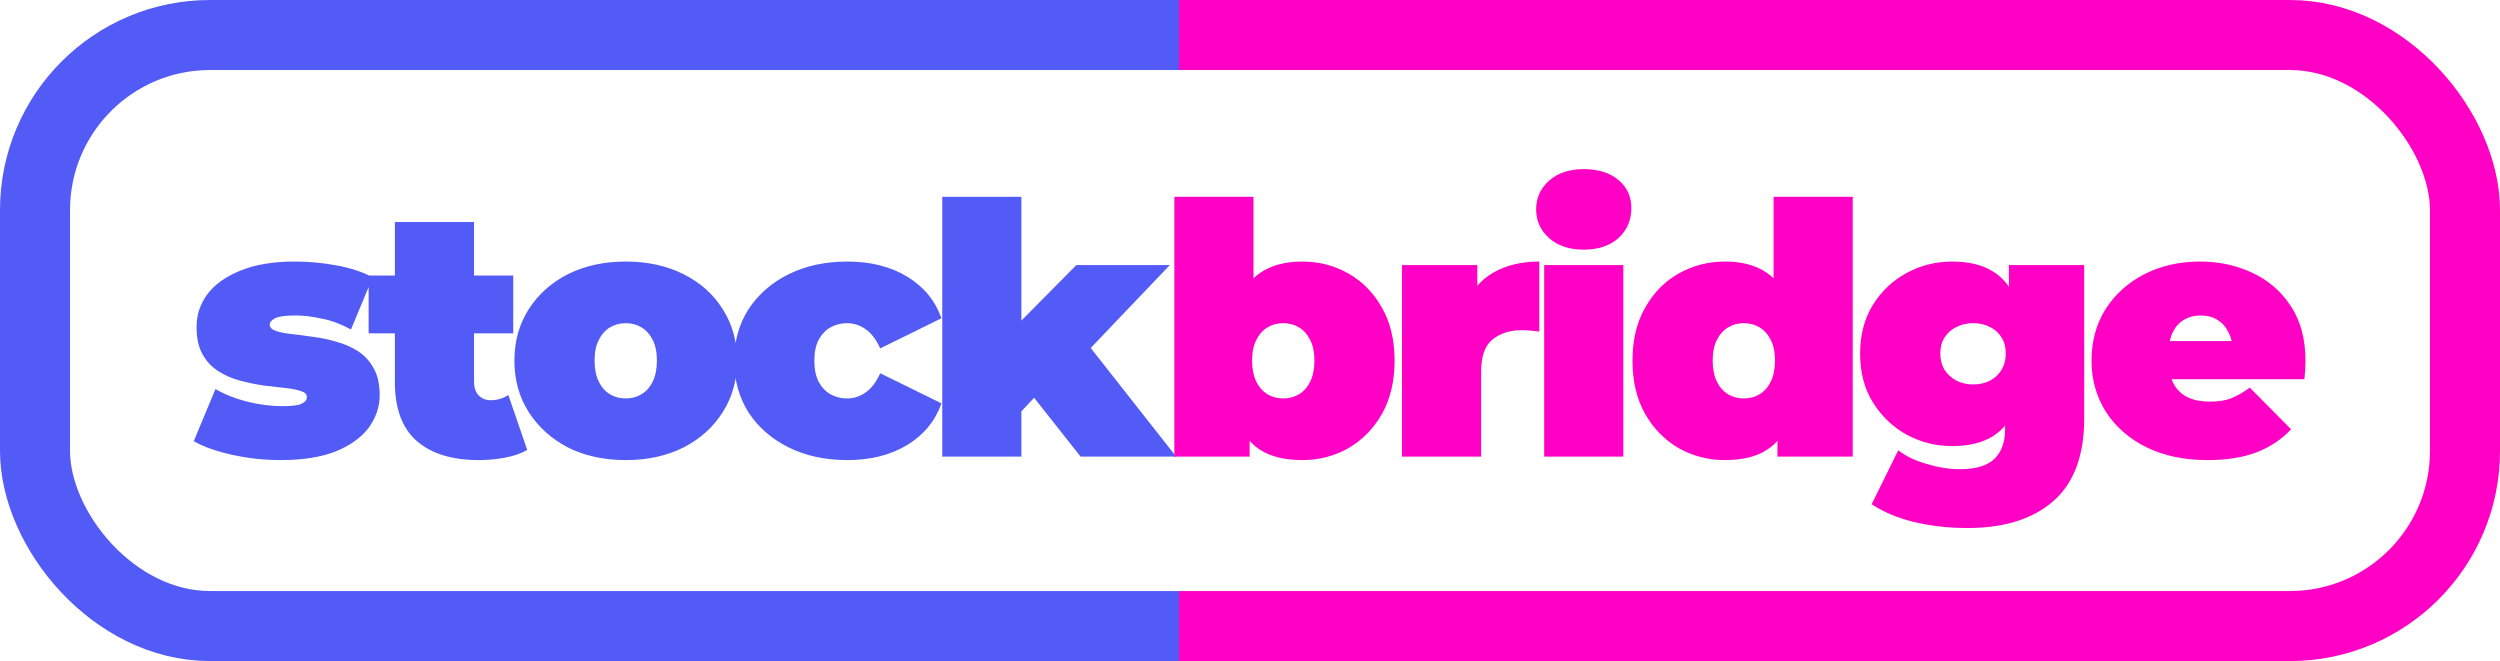 <svg width="1785" height="472" viewBox="0 0 1785 472" fill="none" xmlns="http://www.w3.org/2000/svg">
<path d="M200.341 328.5C188.675 328.5 177.175 327.25 165.841 324.75C154.508 322.25 145.341 319 138.341 315L153.841 277.75C160.341 281.583 167.841 284.583 176.341 286.75C185.008 288.917 193.425 290 201.591 290C208.425 290 213.008 289.417 215.341 288.25C217.841 287.083 219.091 285.5 219.091 283.5C219.091 281.5 217.675 280.083 214.841 279.25C212.008 278.25 208.258 277.5 203.591 277C198.925 276.5 193.758 275.917 188.091 275.25C182.591 274.417 177.008 273.25 171.341 271.75C165.675 270.25 160.508 268 155.841 265C151.175 262 147.425 258 144.591 253C141.758 247.833 140.341 241.333 140.341 233.5C140.341 224.833 142.925 217 148.091 210C153.425 203 161.258 197.417 171.591 193.25C182.091 188.917 195.008 186.75 210.341 186.75C220.341 186.75 230.341 187.667 240.341 189.5C250.341 191.333 258.925 194.167 266.091 198L250.592 235.25C243.591 231.417 236.675 228.833 229.841 227.5C223.175 226 216.925 225.25 211.091 225.25C203.925 225.25 199.008 225.917 196.341 227.25C193.841 228.583 192.591 230.083 192.591 231.75C192.591 233.75 194.008 235.25 196.841 236.25C199.675 237.25 203.425 238 208.091 238.5C212.758 239 217.841 239.667 223.341 240.5C229.008 241.167 234.591 242.333 240.091 244C245.758 245.5 250.925 247.75 255.591 250.75C260.258 253.75 264.008 257.833 266.841 263C269.675 268 271.092 274.417 271.092 282.25C271.092 290.417 268.508 298.083 263.341 305.25C258.175 312.25 250.341 317.917 239.841 322.25C229.341 326.417 216.175 328.5 200.341 328.5ZM341.699 328.5C322.866 328.5 308.199 324 297.699 315C287.199 305.833 281.949 291.833 281.949 273V158.5H338.449V272.5C338.449 276.667 339.532 279.917 341.699 282.25C344.032 284.583 346.866 285.75 350.199 285.75C355.032 285.75 359.282 284.5 362.949 282L376.449 321.25C372.116 323.75 366.866 325.583 360.699 326.75C354.699 327.917 348.366 328.5 341.699 328.5ZM263.199 238V196.75H366.449V238H263.199ZM446.777 328.5C431.277 328.5 417.527 325.5 405.527 319.5C393.694 313.333 384.36 304.917 377.527 294.25C370.694 283.583 367.277 271.333 367.277 257.5C367.277 243.667 370.694 231.417 377.527 220.75C384.36 210.083 393.694 201.75 405.527 195.75C417.527 189.75 431.277 186.75 446.777 186.75C462.277 186.75 476.027 189.75 488.027 195.75C500.027 201.75 509.36 210.083 516.027 220.75C522.86 231.417 526.277 243.667 526.277 257.5C526.277 271.333 522.86 283.583 516.027 294.25C509.36 304.917 500.027 313.333 488.027 319.5C476.027 325.5 462.277 328.5 446.777 328.5ZM446.777 284.5C450.944 284.5 454.694 283.5 458.027 281.5C461.36 279.5 464.027 276.5 466.027 272.5C468.027 268.333 469.027 263.333 469.027 257.5C469.027 251.5 468.027 246.583 466.027 242.75C464.027 238.75 461.36 235.75 458.027 233.75C454.694 231.75 450.944 230.75 446.777 230.75C442.61 230.75 438.86 231.75 435.527 233.75C432.194 235.75 429.527 238.75 427.527 242.75C425.527 246.583 424.527 251.5 424.527 257.5C424.527 263.333 425.527 268.333 427.527 272.5C429.527 276.5 432.194 279.5 435.527 281.5C438.86 283.5 442.61 284.5 446.777 284.5ZM604.961 328.5C589.294 328.5 575.377 325.5 563.211 319.5C551.044 313.5 541.461 305.167 534.461 294.5C527.627 283.667 524.211 271.333 524.211 257.5C524.211 243.667 527.627 231.417 534.461 220.75C541.461 210.083 551.044 201.75 563.211 195.75C575.377 189.75 589.294 186.75 604.961 186.75C621.627 186.75 635.877 190.333 647.711 197.5C659.544 204.667 667.711 214.583 672.211 227.25L628.461 248.75C625.627 242.417 622.127 237.833 617.961 235C613.961 232.167 609.544 230.75 604.711 230.75C600.544 230.75 596.627 231.75 592.961 233.75C589.461 235.75 586.627 238.75 584.461 242.75C582.461 246.583 581.461 251.5 581.461 257.5C581.461 263.5 582.461 268.5 584.461 272.5C586.627 276.5 589.461 279.5 592.961 281.5C596.627 283.5 600.544 284.5 604.711 284.5C609.544 284.5 613.961 283.083 617.961 280.25C622.127 277.417 625.627 272.833 628.461 266.5L672.211 288C667.711 300.667 659.544 310.583 647.711 317.75C635.877 324.917 621.627 328.5 604.961 328.5ZM720.019 303.5L721.269 237L768.519 189.25H835.269L772.769 254.75L744.519 277.5L720.019 303.5ZM672.769 326V140.5H729.269V326H672.769ZM771.519 326L734.019 278.5L768.769 235.75L839.769 326H771.519Z" fill="#535BF6"/>
<path d="M929.742 328.5C917.242 328.5 907.159 326 899.492 321C891.825 316 886.242 308.25 882.742 297.75C879.409 287.25 877.742 273.833 877.742 257.5C877.742 241.333 879.575 228.083 883.242 217.75C886.909 207.25 892.575 199.5 900.242 194.5C908.075 189.333 917.909 186.75 929.742 186.75C941.742 186.75 952.742 189.583 962.742 195.25C972.742 200.917 980.742 209.083 986.742 219.75C992.742 230.25 995.742 242.833 995.742 257.5C995.742 272.167 992.742 284.833 986.742 295.5C980.742 306 972.742 314.167 962.742 320C952.742 325.667 941.742 328.5 929.742 328.5ZM838.492 326V140.5H894.992V207.5L892.492 257.5L892.242 307.5V326H838.492ZM916.242 284.5C920.409 284.5 924.159 283.5 927.492 281.5C930.825 279.5 933.492 276.5 935.492 272.5C937.492 268.333 938.492 263.333 938.492 257.5C938.492 251.5 937.492 246.583 935.492 242.75C933.492 238.75 930.825 235.75 927.492 233.75C924.159 231.75 920.409 230.75 916.242 230.75C912.075 230.75 908.325 231.75 904.992 233.75C901.659 235.75 898.992 238.75 896.992 242.75C894.992 246.583 893.992 251.5 893.992 257.5C893.992 263.333 894.992 268.333 896.992 272.5C898.992 276.5 901.659 279.5 904.992 281.5C908.325 283.5 912.075 284.5 916.242 284.5ZM1001.04 326V189.25H1054.79V230.5L1046.04 218.75C1050.21 208.083 1056.87 200.083 1066.04 194.75C1075.21 189.417 1086.21 186.75 1099.04 186.75V236.75C1096.54 236.417 1094.29 236.167 1092.29 236C1090.46 235.833 1088.54 235.75 1086.54 235.75C1078.04 235.75 1071.04 238 1065.54 242.5C1060.21 246.833 1057.54 254.417 1057.54 265.25V326H1001.04ZM1102.55 326V189.25H1159.05V326H1102.55ZM1130.8 178.25C1120.47 178.25 1112.22 175.5 1106.05 170C1099.89 164.5 1096.8 157.667 1096.8 149.5C1096.8 141.333 1099.89 134.5 1106.05 129C1112.22 123.5 1120.47 120.75 1130.8 120.75C1141.14 120.75 1149.39 123.333 1155.55 128.5C1161.72 133.667 1164.8 140.333 1164.8 148.5C1164.8 157.167 1161.72 164.333 1155.55 170C1149.39 175.5 1141.14 178.25 1130.8 178.25ZM1231.6 328.5C1219.76 328.5 1208.76 325.667 1198.6 320C1188.6 314.167 1180.6 306 1174.6 295.5C1168.6 284.833 1165.6 272.167 1165.6 257.5C1165.6 242.833 1168.6 230.25 1174.6 219.75C1180.6 209.083 1188.6 200.917 1198.6 195.25C1208.76 189.583 1219.76 186.75 1231.6 186.75C1243.6 186.75 1253.43 189.333 1261.1 194.5C1268.76 199.5 1274.43 207.25 1278.1 217.75C1281.76 228.083 1283.6 241.333 1283.6 257.5C1283.6 273.833 1281.85 287.25 1278.35 297.75C1275.01 308.25 1269.51 316 1261.85 321C1254.35 326 1244.26 328.5 1231.6 328.5ZM1245.1 284.5C1249.26 284.5 1253.01 283.5 1256.35 281.5C1259.68 279.5 1262.35 276.5 1264.35 272.5C1266.35 268.333 1267.35 263.333 1267.35 257.5C1267.35 251.5 1266.35 246.583 1264.35 242.75C1262.35 238.75 1259.68 235.75 1256.35 233.75C1253.01 231.75 1249.26 230.75 1245.1 230.75C1240.93 230.75 1237.18 231.75 1233.85 233.75C1230.51 235.75 1227.85 238.75 1225.85 242.75C1223.85 246.583 1222.85 251.5 1222.85 257.5C1222.85 263.333 1223.85 268.333 1225.85 272.5C1227.85 276.5 1230.51 279.5 1233.85 281.5C1237.18 283.5 1240.93 284.5 1245.1 284.5ZM1269.1 326V307.5L1268.85 257.5L1266.35 207.5V140.5H1322.85V326H1269.1ZM1404.87 377C1391.37 377 1378.7 375.583 1366.87 372.75C1355.03 369.917 1344.87 365.667 1336.37 360L1355.37 321.5C1360.7 325.667 1367.45 328.917 1375.62 331.25C1383.95 333.75 1391.78 335 1399.12 335C1410.78 335 1419.12 332.5 1424.12 327.5C1429.12 322.667 1431.62 315.667 1431.62 306.5V295L1434.12 252.5L1434.37 210V189.25H1488.12V298.75C1488.12 325.25 1480.78 344.917 1466.12 357.75C1451.45 370.583 1431.03 377 1404.87 377ZM1393.87 318.5C1382.37 318.5 1371.62 315.833 1361.62 310.5C1351.62 305 1343.53 297.333 1337.37 287.5C1331.2 277.667 1328.12 266 1328.12 252.5C1328.12 239 1331.2 227.333 1337.37 217.5C1343.53 207.667 1351.62 200.083 1361.62 194.75C1371.62 189.417 1382.37 186.75 1393.87 186.75C1405.7 186.75 1415.37 189.083 1422.87 193.75C1430.53 198.417 1436.2 205.667 1439.87 215.5C1443.53 225.167 1445.37 237.5 1445.37 252.5C1445.37 267.5 1443.53 279.917 1439.87 289.75C1436.2 299.417 1430.53 306.667 1422.87 311.5C1415.37 316.167 1405.7 318.5 1393.87 318.5ZM1408.87 274.5C1413.37 274.5 1417.37 273.583 1420.87 271.75C1424.37 269.917 1427.12 267.333 1429.12 264C1431.12 260.667 1432.12 256.833 1432.12 252.5C1432.12 248 1431.12 244.167 1429.12 241C1427.12 237.667 1424.37 235.167 1420.87 233.5C1417.37 231.667 1413.37 230.75 1408.87 230.75C1404.53 230.75 1400.53 231.667 1396.87 233.5C1393.37 235.167 1390.53 237.667 1388.37 241C1386.37 244.167 1385.37 248 1385.37 252.5C1385.37 256.833 1386.37 260.667 1388.37 264C1390.53 267.333 1393.37 269.917 1396.87 271.75C1400.53 273.583 1404.53 274.5 1408.87 274.5ZM1576.1 328.5C1559.43 328.5 1544.85 325.417 1532.35 319.25C1520.02 313.083 1510.43 304.667 1503.6 294C1496.77 283.167 1493.35 271 1493.35 257.5C1493.35 243.667 1496.68 231.417 1503.35 220.75C1510.18 210.083 1519.43 201.75 1531.1 195.75C1542.93 189.75 1556.18 186.75 1570.85 186.75C1584.35 186.75 1596.77 189.417 1608.1 194.75C1619.6 200.083 1628.77 208 1635.6 218.5C1642.6 229 1646.1 242 1646.1 257.5C1646.1 259.5 1646.02 261.75 1645.85 264.25C1645.68 266.583 1645.52 268.75 1645.35 270.75H1540.1V243.5H1615.35L1594.1 250.75C1594.1 245.417 1593.1 240.917 1591.1 237.25C1589.27 233.417 1586.68 230.5 1583.35 228.5C1580.02 226.333 1576.02 225.25 1571.35 225.25C1566.68 225.25 1562.6 226.333 1559.1 228.5C1555.77 230.5 1553.18 233.417 1551.35 237.25C1549.52 240.917 1548.6 245.417 1548.6 250.75V259.25C1548.6 265.083 1549.77 270.083 1552.1 274.25C1554.43 278.417 1557.77 281.583 1562.1 283.75C1566.43 285.75 1571.68 286.75 1577.85 286.75C1584.18 286.75 1589.35 285.917 1593.35 284.25C1597.52 282.583 1601.85 280.083 1606.35 276.75L1635.85 306.5C1629.18 313.667 1620.93 319.167 1611.1 323C1601.43 326.667 1589.77 328.5 1576.1 328.5Z" fill="#FF00C4"/>
<rect x="25" y="25" width="1735" height="422" rx="125" stroke="url(#paint0_linear_28_73)" stroke-width="50"/>
<defs>
<linearGradient id="paint0_linear_28_73" x1="50" y1="236" x2="1735" y2="236" gradientUnits="userSpaceOnUse">
<stop offset="0.47" stop-color="#535BF6"/>
<stop offset="0.47" stop-color="#FF00C4"/>
</linearGradient>
</defs>
</svg>
